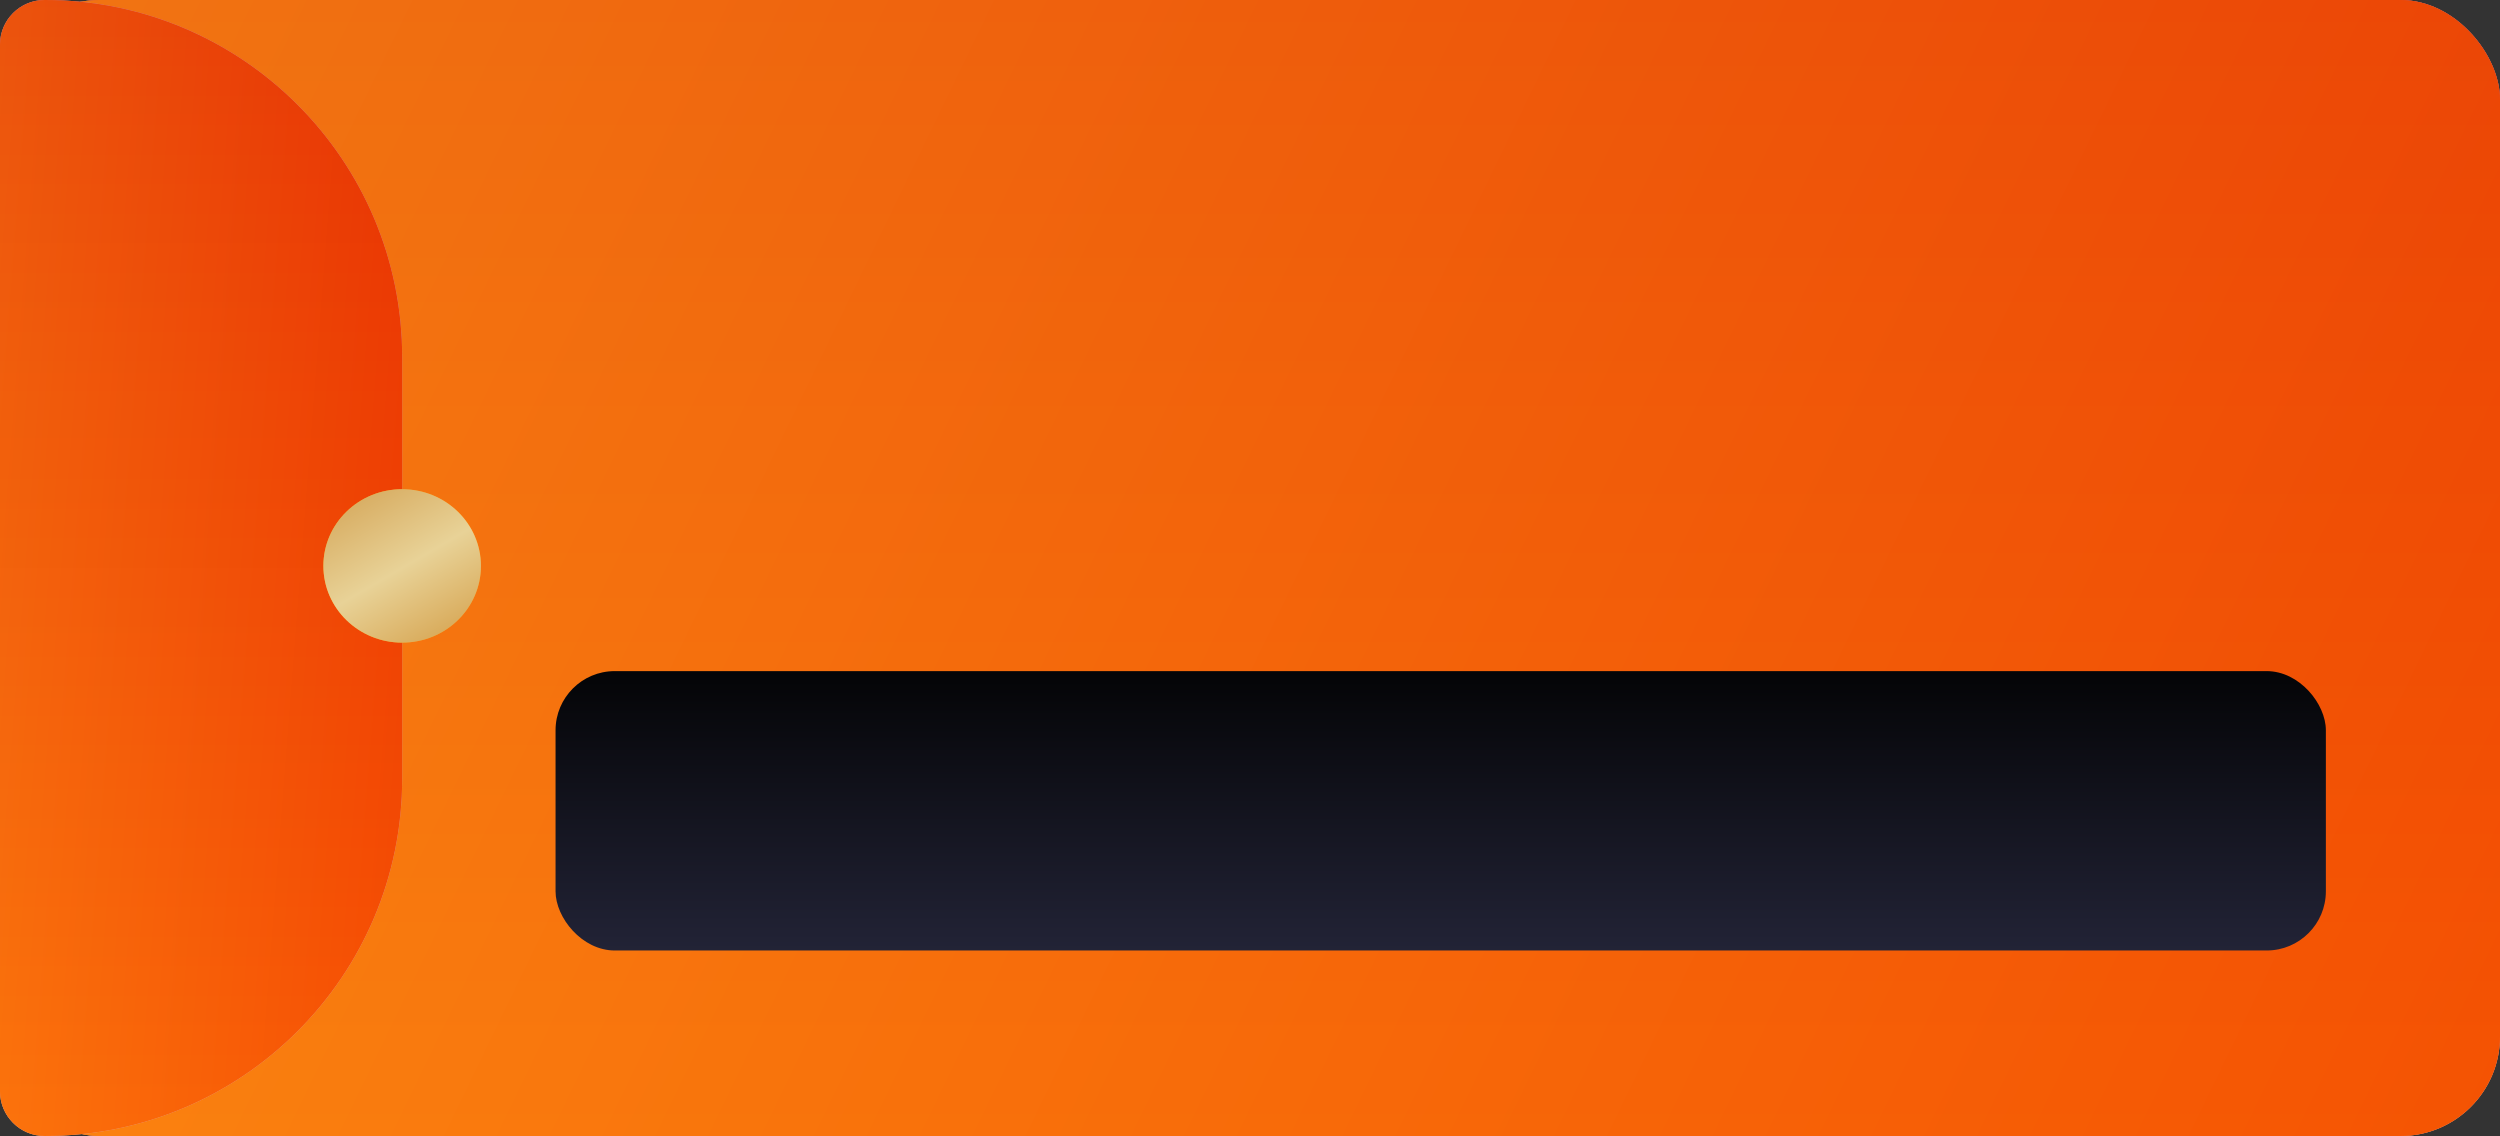 <svg width="583" height="265" viewBox="0 0 583 265" fill="none" xmlns="http://www.w3.org/2000/svg">
<rect x="0" y="0" width="583" height="265" fill="#333333" stroke="none"/>
<rect width="583" height="264.912" rx="23.204" fill="#D9D9D9"/>
<rect width="583" height="264.912" rx="23.204" fill="url(#paint0_linear_5990_150550)"/>
<rect width="583" height="264.912" rx="23.204" fill="url(#paint1_linear_5990_150550)" fill-opacity="0.69"/>
<path d="M0 10.42C0 4.665 4.665 0 10.42 0V0C56.46 0 93.783 37.323 93.783 83.362V181.55C93.783 227.589 56.46 264.912 10.42 264.912V264.912C4.665 264.912 0 260.247 0 254.492V10.42Z" fill="#D9D9D9"/>
<path d="M0 10.42C0 4.665 4.665 0 10.42 0V0C56.46 0 93.783 37.323 93.783 83.362V181.55C93.783 227.589 56.46 264.912 10.42 264.912V264.912C4.665 264.912 0 260.247 0 254.492V10.42Z" fill="url(#paint2_linear_5990_150550)"/>
<path d="M0 10.42C0 4.665 4.665 0 10.42 0V0C56.46 0 93.783 37.323 93.783 83.362V181.55C93.783 227.589 56.46 264.912 10.42 264.912V264.912C4.665 264.912 0 260.247 0 254.492V10.42Z" fill="url(#paint3_linear_5990_150550)" fill-opacity="0.49"/>
<ellipse cx="93.783" cy="131.973" rx="18.37" ry="17.886" fill="#F99D18"/>
<ellipse cx="93.783" cy="131.973" rx="18.37" ry="17.886" fill="url(#paint4_linear_5990_150550)"/>
<rect x="129.555" y="156.503" width="412.837" height="65.151" rx="13.804" fill="url(#paint5_linear_5990_150550)"/>
<defs>
<linearGradient id="paint0_linear_5990_150550" x1="291.5" y1="0" x2="291.5" y2="264.912" gradientUnits="userSpaceOnUse">
<stop stop-color="#DB0000"/>
<stop offset="1" stop-color="#FE4D01"/>
</linearGradient>
<linearGradient id="paint1_linear_5990_150550" x1="681.784" y1="331.14" x2="-0.307" y2="0.633" gradientUnits="userSpaceOnUse">
<stop stop-color="#EF4700"/>
<stop offset="1" stop-color="#FBAA1B"/>
</linearGradient>
<linearGradient id="paint2_linear_5990_150550" x1="46.891" y1="0" x2="46.891" y2="264.912" gradientUnits="userSpaceOnUse">
<stop stop-color="#DB0000"/>
<stop offset="1" stop-color="#FE4D01"/>
</linearGradient>
<linearGradient id="paint3_linear_5990_150550" x1="109.673" y1="331.14" x2="-24.993" y2="320.643" gradientUnits="userSpaceOnUse">
<stop stop-color="#EF4700"/>
<stop offset="1" stop-color="#FBAA1B"/>
</linearGradient>
<linearGradient id="paint4_linear_5990_150550" x1="57.939" y1="84.857" x2="110.052" y2="174.206" gradientUnits="userSpaceOnUse">
<stop stop-color="#E9CC78"/>
<stop offset="0.135" stop-color="#FFF7DD"/>
<stop offset="0.305" stop-color="#D19E4D"/>
<stop offset="0.572" stop-color="#E8D297"/>
<stop offset="0.803" stop-color="#D49F49"/>
</linearGradient>
<linearGradient id="paint5_linear_5990_150550" x1="335.974" y1="147.851" x2="335.974" y2="221.654" gradientUnits="userSpaceOnUse">
<stop/>
<stop offset="1" stop-color="#222336"/>
</linearGradient>
</defs>
</svg>
